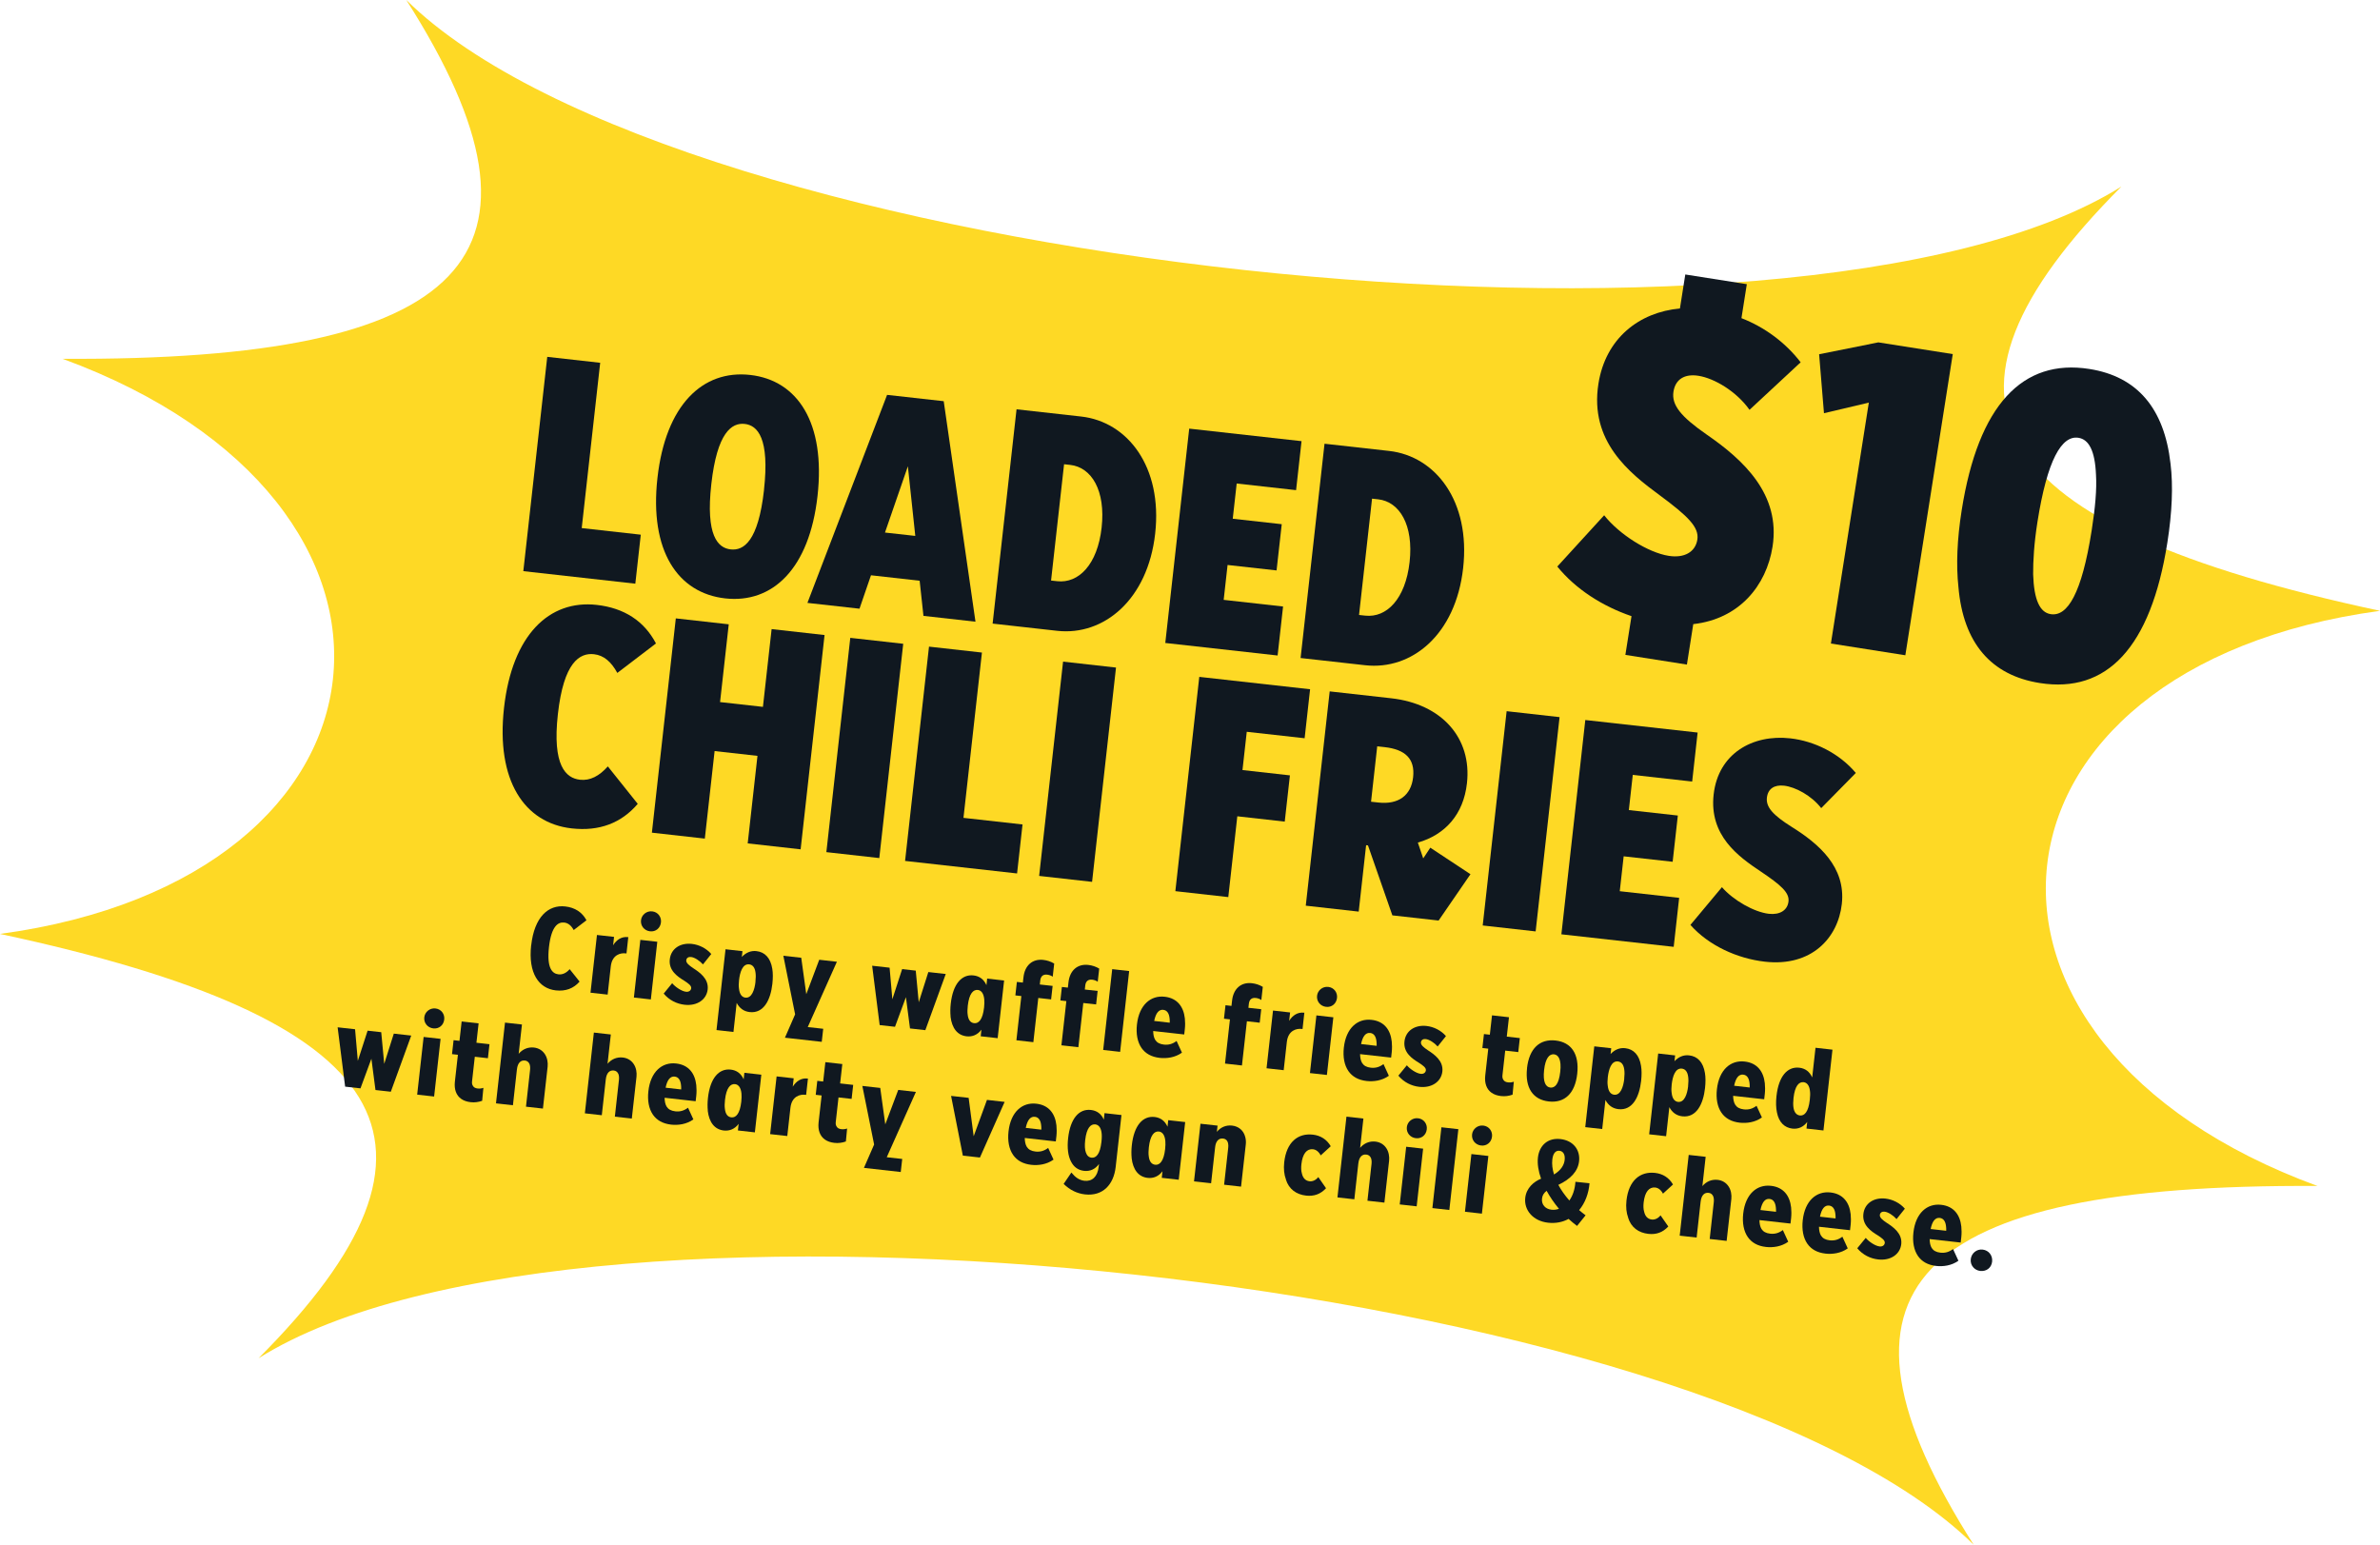 <?xml version="1.0" encoding="UTF-8"?><svg id="a" xmlns="http://www.w3.org/2000/svg" viewBox="0 0 501.31 325.4"><path d="M415.73,325.4c-57.3-56.47-293.17-82.13-361.27-39.29,45.23-45.32,29.31-71.45-54.46-89.38,87-11.81,95.61-90.91,13.18-121.15,85.66,.5,106.83-21.59,72.4-75.58,57.3,56.47,293.17,82.13,361.27,39.29-45.23,45.32-29.31,71.45,54.46,89.38-87,11.81-95.61,90.91-13.18,121.15-85.66-.5-106.83,21.59-72.4,75.58Z" fill="#fed925"/><g><path d="M356.66,131.47l-1.34,8.52-12.96-2.04,1.29-8.16c-6.08-2.07-11.74-5.66-15.63-10.45l9.87-10.8c3.17,4.03,9.26,7.87,13.61,8.55,3.26,.51,5.6-.79,6.02-3.42,.41-2.63-2.01-4.96-7.91-9.33-6.41-4.72-14.84-11.35-12.93-23.49,1.51-9.61,8.6-15.09,17.17-15.87l1.13-7.16,12.96,2.04-1.13,7.16c4.81,1.87,9.23,5.08,12.47,9.3l-10.77,10.01c-2.74-3.87-7.41-6.65-10.76-7.17-2.9-.46-4.85,.72-5.26,3.35-.44,2.81,1.59,5.27,6.94,8.99,7.88,5.42,15.65,12.68,13.93,23.65-1.3,8.25-7.04,15.24-16.69,16.32Z" fill="#101820"/><path d="M385.65,135.56l7.99-50.75-9.45,2.23-1.02-12.42,12.47-2.5,15.68,2.47-9.99,63.44-15.68-2.47Z" fill="#101820"/><path d="M412.51,123.63c-.49-4.54-.29-9.98,.69-16.15,3.5-22.21,12.83-31.97,26.88-29.76,10.06,1.58,15.79,8.24,17.11,19.97,.57,4.64,.33,10.27-.67,16.61-3.5,22.21-12.81,31.79-26.86,29.58-10.24-1.61-16.14-8.39-17.15-20.25Zm28.06-11.84c.77-4.89,1.1-8.74,.92-11.74-.21-5.14-1.52-7.48-3.69-7.83-3.54-.56-6.58,4.63-8.65,17.77-.71,4.53-.92,8.21-.9,11,.17,5.41,1.43,8.03,3.7,8.38,3.54,.56,6.54-4.36,8.62-17.59Z" fill="#101820"/></g><g><path d="M110.23,120.31l5.04-45.14,11.15,1.25-3.89,34.82,12.44,1.39-1.15,10.32-23.6-2.64Z" fill="#101820"/><path d="M138.48,100.69c1.72-15.41,9.54-22.83,19.53-21.71s15.91,10.07,14.19,25.48-9.52,22.7-19.45,21.59c-9.99-1.12-15.99-10.01-14.27-25.36Zm22.44,2.51c1.22-10.9-1.35-13.6-4.06-13.9s-5.81,1.77-7.03,12.66,1.37,13.47,4.08,13.77,5.8-1.64,7.02-12.53Z" fill="#101820"/><path d="M170.07,127l16.78-43.82,11.93,1.33,6.69,46.45-10.96-1.23-.8-7.4-10.25-1.15-2.42,7.04-10.96-1.22Zm16.34-14.82l6.38,.71-1.56-14.67-4.82,13.95Z" fill="#101820"/><path d="M209.08,131.36l5.04-45.14,13.61,1.52c9.8,1.1,17.16,10.6,15.59,24.66-1.56,13.93-10.83,21.57-20.63,20.48l-13.61-1.52Zm12.31-9.07l1.29,.14c4.51,.5,8.49-3.49,9.36-11.29s-2.11-12.71-6.62-13.21l-1.29-.14-2.74,24.5Z" fill="#101820"/><path d="M245.45,135.43l5.04-45.14,23.66,2.64-1.15,10.32-12.51-1.4-.83,7.42,10.32,1.15-1.09,9.74-10.32-1.15-.82,7.35,12.51,1.4-1.15,10.32-23.66-2.64Z" fill="#101820"/><path d="M273.95,138.61l5.04-45.14,13.61,1.52c9.8,1.1,17.16,10.6,15.59,24.66s-10.83,21.57-20.63,20.48l-13.61-1.52Zm12.31-9.07l1.29,.14c4.51,.5,8.49-3.49,9.36-11.29s-2.11-12.71-6.62-13.21l-1.29-.14-2.74,24.5Z" fill="#101820"/><path d="M106.16,149.13c1.72-15.41,9.54-22.83,19.53-21.71,5.8,.65,10,3.4,12.48,8.12l-8.14,6.21c-1.3-2.37-2.85-3.71-4.91-3.94-3.03-.34-6.39,1.7-7.61,12.6s1.69,13.51,4.66,13.84c2.13,.24,4.07-.79,5.86-2.81l6.3,7.89c-3.46,4.05-8.09,5.82-13.9,5.17-9.99-1.12-15.98-10.08-14.27-25.36Z" fill="#101820"/><path d="M137.31,175.4l5.04-45.14,11.15,1.25-1.83,16.38,9.03,1.01,1.83-16.38,11.15,1.25-5.04,45.14-11.15-1.25,2.06-18.44-9.03-1.01-2.06,18.44-11.15-1.25Z" fill="#101820"/><path d="M174.06,179.5l5.04-45.14,11.15,1.25-5.04,45.14-11.15-1.25Z" fill="#101820"/><path d="M190.64,181.35l5.04-45.14,11.15,1.25-3.89,34.82,12.44,1.39-1.15,10.32-23.6-2.64Z" fill="#101820"/><path d="M218.88,184.51l5.04-45.14,11.15,1.25-5.04,45.14-11.15-1.25Z" fill="#101820"/><path d="M247.57,187.72l5.04-45.14,23.34,2.61-1.15,10.32-12.19-1.36-.9,8.06,9.99,1.12-1.09,9.74-9.99-1.12-1.9,17.02-11.15-1.25Z" fill="#101820"/><path d="M301.28,178.57l8.45,5.58-6.71,9.76-9.74-1.09-5.14-14.74-.39-.04-1.56,13.99-11.15-1.25,5.04-45.14,12.96,1.45c10.64,1.19,17.02,8.36,15.95,17.91-.73,6.58-4.61,10.84-10.34,12.49l1.13,3.33,1.49-2.25Zm-12.5-9.69l1.55,.17c4.19,.47,6.89-1.45,7.32-5.32s-1.63-5.86-6.01-6.35l-1.55-.17-1.3,11.67Z" fill="#101820"/><path d="M312.31,194.95l5.04-45.14,11.15,1.25-5.04,45.14-11.15-1.25Z" fill="#101820"/><path d="M328.88,196.81l5.04-45.14,23.66,2.64-1.15,10.32-12.51-1.4-.83,7.41,10.32,1.15-1.09,9.74-10.32-1.15-.82,7.35,12.51,1.4-1.15,10.32-23.66-2.64Z" fill="#101820"/><path d="M356.07,194.82l6.63-7.94c2.37,2.75,6.79,5.26,9.88,5.61,2.32,.26,3.93-.74,4.14-2.6s-1.57-3.44-5.89-6.34c-4.68-3.13-10.84-7.54-9.88-16.18s8.21-12.73,16.14-11.84c5.03,.56,10.29,3.11,13.81,7.29l-7.29,7.41c-2.05-2.65-5.44-4.46-7.83-4.73-2.06-.23-3.4,.66-3.61,2.53-.22,2,1.29,3.67,5.19,6.13,5.74,3.58,11.46,8.46,10.59,16.26-.8,7.16-6.38,13.26-16.18,12.16-5.87-.66-11.89-3.42-15.72-7.76Z" fill="#101820"/></g><g><path d="M111.89,199.12c.67-5.96,3.59-8.58,7.17-8.18,2.04,.23,3.56,1.21,4.47,2.91l-2.69,2.06c-.51-.94-1.16-1.48-1.99-1.58-1.29-.14-2.72,.73-3.22,5.2s.73,5.57,2,5.71c.85,.1,1.66-.28,2.36-1.09l2.09,2.62c-1.27,1.46-2.96,2.08-5.01,1.85-3.57-.4-5.85-3.61-5.19-9.51Z" fill="#101820"/><path d="M124.38,209.1l1.36-12.15,3.6,.4-.2,1.77c.72-1.17,1.81-1.87,3.1-1.72h.1l-.38,3.44-.22-.02c-.97-.11-2.81,.23-3.09,2.76l-.66,5.93-3.6-.4Z" fill="#101820"/><path d="M135.02,193.83c.13-1.12,1.16-1.99,2.37-1.85s1.96,1.2,1.83,2.32c-.13,1.19-1.09,2.02-2.3,1.88s-2.04-1.16-1.9-2.35Zm-1.5,16.3l1.36-12.15,3.57,.4-1.36,12.15-3.57-.4Z" fill="#101820"/><path d="M139.79,209.3l1.79-2.19c.65,.79,2,1.7,2.92,1.8,.58,.07,1.03-.23,1.09-.74,.06-.56-.62-1.03-1.47-1.59-1.38-.84-3.31-2.12-3.04-4.5,.25-2.24,2.19-3.52,4.65-3.25,1.53,.17,3.05,.93,4.09,2.13l-1.75,2.19c-.68-.77-1.76-1.48-2.51-1.56-.51-.06-.95,.16-1.01,.68-.07,.58,.62,1.1,1.44,1.66,1.38,.89,3.32,2.24,3.07,4.5-.24,2.12-2.21,3.52-4.86,3.22-1.63-.18-3.24-.95-4.41-2.36Z" fill="#101820"/><path d="M162.69,207.23c-.38,3.43-1.84,6.29-4.78,5.96-1.26-.14-2.15-.83-2.74-1.93l-.68,6.12-3.57-.4,1.9-17.02,3.57,.4-.14,1.22c.84-.89,1.88-1.37,3.09-1.23,1.77,.2,2.96,1.44,3.33,3.72,.15,.9,.15,1.96,.02,3.15Zm-3.57-.4c.09-.8,.09-1.44,.02-1.94-.14-1.17-.67-1.68-1.35-1.75-1.39-.15-1.94,1.68-2.12,3.31-.08,.71-.09,1.27-.02,1.75,.13,1.29,.65,1.87,1.36,1.95,1.34,.15,1.93-1.63,2.12-3.31Z" fill="#101820"/><path d="M165.33,218.6l2.15-4.93-2.48-12.34,3.77,.42,1.06,7.67,2.73-7.25,3.72,.42-6.14,13.76,3.26,.36-.31,2.75-7.75-.87Z" fill="#101820"/><path d="M183.71,203.43l3.67,.41,.58,6.66,2.06-6.36,2.87,.32,.63,6.67,2.02-6.37,3.67,.41-4.3,11.83-3.23-.36-.86-6.59-2.3,6.24-3.23-.36-1.58-12.48Z" fill="#101820"/><path d="M200.23,214.11c-.08-.8-.08-1.68,.03-2.68,.46-4.16,2.3-6.24,4.8-5.96,1.24,.14,2.17,.81,2.72,2.05l.15-1.38,3.57,.4-1.36,12.15-3.57-.4,.15-1.39c-.81,1.09-1.92,1.53-3.11,1.4-1.92-.21-3.11-1.68-3.4-4.2Zm7.05-1.89c.07-.66,.08-1.2,.04-1.69-.12-1.32-.67-1.92-1.35-2-.97-.11-1.83,.75-2.12,3.31-.08,.75-.1,1.37-.03,1.84,.13,1.25,.66,1.77,1.37,1.85,.95,.11,1.81-.76,2.09-3.31Z" fill="#101820"/><path d="M214.09,219.13l1.04-9.31-1.26-.14,.32-2.84,1.26,.14,.13-1.14c.27-2.43,1.84-3.9,4.17-3.64,.85,.1,1.59,.35,2.3,.77l-.31,2.77c-.36-.26-.77-.38-1.16-.43-.88-.1-1.37,.34-1.47,1.24l-.09,.83,2.7,.3-.32,2.84-2.7-.3-1.04,9.31-3.57-.4Z" fill="#101820"/><path d="M223.57,220.19l1.04-9.31-1.26-.14,.32-2.84,1.26,.14,.13-1.14c.27-2.43,1.84-3.9,4.17-3.64,.85,.1,1.59,.35,2.3,.77l-.31,2.77c-.36-.26-.77-.38-1.16-.43-.88-.1-1.37,.34-1.47,1.24l-.09,.83,2.7,.3-.32,2.84-2.7-.3-1.04,9.31-3.57-.4Z" fill="#101820"/><path d="M232.37,221.17l1.9-17.02,3.57,.4-1.9,17.02-3.57-.4Z" fill="#101820"/><path d="M249.44,217.91l-6.54-.73c.01,.76,.14,1.39,.43,1.87,.36,.56,.93,.89,1.83,.99,1.02,.11,1.84-.14,2.67-.76l1.13,2.46c-1.45,1.04-3.22,1.26-4.68,1.1-1.78-.2-3.02-.93-3.83-2.08-.87-1.25-1.19-2.99-.97-4.96,.46-4.11,2.88-6.18,5.85-5.84,2.63,.29,3.97,2.09,4.24,4.56,.07,.7,.08,1.46,0,2.24l-.13,1.14Zm-6.33-2.85l3.28,.37c.01-.34,0-.66-.04-.96-.11-.97-.5-1.66-1.33-1.75-.9-.1-1.57,.64-1.91,2.35Z" fill="#101820"/><path d="M258.03,224.04l1.04-9.31-1.26-.14,.32-2.84,1.26,.14,.13-1.14c.27-2.43,1.84-3.9,4.17-3.64,.85,.1,1.59,.35,2.3,.77l-.31,2.77c-.36-.26-.77-.38-1.16-.43-.88-.1-1.37,.34-1.47,1.24l-.09,.83,2.7,.3-.32,2.84-2.7-.3-1.04,9.31-3.57-.4Z" fill="#101820"/><path d="M266.78,225.02l1.36-12.15,3.6,.4-.2,1.77c.72-1.17,1.81-1.87,3.1-1.72h.1l-.38,3.44-.22-.02c-.97-.11-2.81,.23-3.09,2.76l-.66,5.93-3.6-.4Z" fill="#101820"/><path d="M277.42,209.74c.13-1.12,1.16-1.99,2.37-1.85s1.96,1.2,1.83,2.32c-.13,1.19-1.09,2.02-2.3,1.88s-2.04-1.16-1.9-2.35Zm-1.5,16.3l1.36-12.15,3.57,.4-1.36,12.15-3.57-.4Z" fill="#101820"/><path d="M293.02,222.78l-6.54-.73c.01,.76,.14,1.39,.43,1.87,.36,.56,.93,.89,1.83,.99,1.02,.11,1.84-.14,2.67-.76l1.13,2.46c-1.45,1.04-3.22,1.26-4.68,1.1-1.78-.2-3.02-.93-3.83-2.08-.87-1.25-1.19-2.99-.97-4.96,.46-4.11,2.88-6.18,5.85-5.84,2.63,.29,3.97,2.09,4.24,4.56,.07,.7,.08,1.46,0,2.24l-.13,1.14Zm-6.33-2.85l3.28,.37c.01-.34,0-.66-.04-.96-.11-.97-.5-1.66-1.33-1.75-.9-.1-1.57,.64-1.91,2.35Z" fill="#101820"/><path d="M294.54,226.59l1.79-2.19c.65,.79,2,1.7,2.92,1.8,.58,.07,1.03-.23,1.09-.74,.06-.56-.62-1.03-1.47-1.59-1.38-.84-3.31-2.12-3.04-4.5,.25-2.24,2.19-3.52,4.65-3.25,1.53,.17,3.05,.93,4.09,2.13l-1.75,2.19c-.68-.77-1.76-1.48-2.51-1.56-.51-.06-.95,.16-1.01,.68-.07,.58,.61,1.1,1.44,1.66,1.38,.89,3.32,2.24,3.07,4.5-.24,2.12-2.22,3.52-4.86,3.22-1.63-.18-3.24-.95-4.41-2.36Z" fill="#101820"/><path d="M319.8,221.62l-2.75-.31-.58,5.18c-.05,.41,.02,.72,.19,.96,.16,.31,.51,.5,1,.55,.36,.04,.79,.01,1.2-.14l-.26,2.73c-.79,.28-1.59,.39-2.45,.29-1.58-.18-2.65-.94-3.1-2.17-.23-.62-.29-1.34-.21-2.12l.64-5.69-1.24-.14,.33-2.94,1.24,.14,.46-4.08,3.57,.4-.46,4.08,2.75,.31-.33,2.94Z" fill="#101820"/><path d="M321.64,225c.47-4.18,2.71-6.19,6.02-5.82s5.02,2.83,4.56,7.01-2.69,6.2-5.99,5.83-5.05-2.83-4.58-7.01Zm7,.78c.29-2.55-.36-3.58-1.31-3.69s-1.81,.76-2.09,3.31,.34,3.58,1.31,3.69,1.8-.71,2.09-3.31Z" fill="#101820"/><path d="M345.68,227.68c-.38,3.43-1.84,6.29-4.78,5.96-1.26-.14-2.15-.83-2.74-1.93l-.68,6.12-3.57-.4,1.9-17.02,3.57,.4-.14,1.22c.84-.89,1.88-1.37,3.09-1.23,1.78,.2,2.96,1.44,3.33,3.72,.15,.9,.15,1.96,.02,3.15Zm-3.57-.4c.09-.8,.09-1.44,.02-1.94-.14-1.17-.67-1.68-1.35-1.75-1.39-.15-1.93,1.68-2.12,3.31-.08,.71-.09,1.27-.02,1.75,.13,1.29,.65,1.87,1.36,1.95,1.34,.15,1.93-1.63,2.12-3.31Z" fill="#101820"/><path d="M359.14,229.19c-.38,3.43-1.84,6.29-4.78,5.96-1.26-.14-2.15-.83-2.74-1.93l-.68,6.12-3.57-.4,1.9-17.02,3.57,.4-.14,1.22c.84-.89,1.88-1.37,3.09-1.23,1.78,.2,2.96,1.44,3.33,3.72,.15,.9,.15,1.96,.02,3.15Zm-3.57-.4c.09-.8,.09-1.44,.02-1.94-.14-1.17-.67-1.68-1.35-1.75-1.39-.15-1.93,1.68-2.12,3.31-.08,.71-.09,1.27-.02,1.75,.13,1.29,.65,1.87,1.36,1.95,1.34,.15,1.93-1.63,2.12-3.31Z" fill="#101820"/><path d="M371.6,231.56l-6.54-.73c.01,.76,.14,1.39,.43,1.87,.36,.56,.93,.89,1.83,.99,1.02,.11,1.84-.14,2.67-.76l1.13,2.46c-1.45,1.04-3.22,1.26-4.68,1.1-1.78-.2-3.02-.93-3.83-2.08-.87-1.25-1.19-2.99-.97-4.96,.46-4.11,2.88-6.18,5.85-5.84,2.63,.29,3.97,2.09,4.24,4.56,.07,.7,.08,1.46,0,2.24l-.13,1.14Zm-6.33-2.85l3.28,.37c.01-.34,0-.66-.04-.96-.11-.97-.5-1.66-1.33-1.75-.9-.1-1.57,.64-1.91,2.35Z" fill="#101820"/><path d="M374.29,234.35c-.21-.96-.25-2.17-.1-3.48,.46-4.16,2.3-6.24,4.8-5.96,1.24,.14,2.17,.81,2.72,2.05l.7-6.25,3.57,.4-1.9,17.02-3.57-.4,.15-1.39c-.81,1.09-1.92,1.53-3.11,1.4-1.68-.19-2.85-1.33-3.26-3.39Zm6.92-2.7c.08-.75,.1-1.34,.03-1.84-.13-1.22-.66-1.77-1.34-1.85-.97-.11-1.83,.75-2.12,3.31-.09,.8-.09,1.47-.02,1.97,.15,1.12,.68,1.65,1.36,1.73,.95,.11,1.8-.71,2.09-3.31Z" fill="#101820"/><path d="M71.12,216.4l3.67,.41,.58,6.66,2.06-6.36,2.87,.32,.63,6.67,2.02-6.37,3.67,.41-4.3,11.83-3.23-.36-.86-6.59-2.3,6.24-3.23-.36-1.58-12.48Z" fill="#101820"/><path d="M89.37,214.28c.13-1.12,1.16-1.99,2.37-1.85s1.96,1.2,1.83,2.32c-.13,1.19-1.09,2.02-2.3,1.88s-2.04-1.16-1.9-2.35Zm-1.5,16.3l1.36-12.15,3.57,.4-1.36,12.15-3.57-.4Z" fill="#101820"/><path d="M102.76,222.91l-2.75-.31-.58,5.18c-.05,.41,.02,.72,.19,.96,.16,.31,.51,.5,1,.55,.36,.04,.79,.01,1.2-.14l-.26,2.73c-.79,.28-1.59,.39-2.44,.29-1.58-.18-2.65-.94-3.1-2.17-.23-.62-.29-1.34-.21-2.12l.64-5.69-1.24-.14,.33-2.94,1.24,.14,.46-4.08,3.57,.4-.46,4.08,2.75,.31-.33,2.94Z" fill="#101820"/><path d="M104.47,232.43l1.9-17.02,3.57,.4-.69,6.17c.82-.97,1.96-1.45,3.2-1.32,1.09,.12,1.87,.68,2.35,1.44,.48,.74,.64,1.72,.55,2.6l-.99,8.82-3.57-.4,.86-7.73c.06-.51,0-.96-.11-1.24-.19-.46-.54-.7-.97-.75-.85-.1-1.53,.44-1.69,1.88l-.84,7.54-3.57-.4Z" fill="#101820"/><path d="M123.19,234.53l1.9-17.02,3.57,.4-.69,6.17c.82-.97,1.96-1.45,3.2-1.32,1.09,.12,1.87,.68,2.35,1.44,.48,.74,.64,1.72,.55,2.6l-.99,8.82-3.57-.4,.86-7.73c.06-.51,0-.96-.11-1.24-.19-.46-.54-.7-.97-.75-.85-.1-1.53,.44-1.69,1.88l-.84,7.54-3.57-.4Z" fill="#101820"/><path d="M146.53,231.97l-6.54-.73c.01,.76,.14,1.39,.43,1.87,.36,.56,.93,.89,1.83,.99,1.02,.11,1.84-.14,2.67-.76l1.13,2.46c-1.45,1.04-3.22,1.26-4.68,1.1-1.77-.2-3.02-.93-3.83-2.08-.87-1.25-1.19-2.99-.97-4.96,.46-4.11,2.88-6.18,5.85-5.84,2.63,.29,3.97,2.09,4.24,4.56,.07,.7,.08,1.46,0,2.24l-.13,1.14Zm-6.33-2.85l3.28,.37c.01-.34,0-.66-.04-.96-.11-.97-.5-1.66-1.33-1.75-.9-.1-1.57,.64-1.91,2.35Z" fill="#101820"/><path d="M149.09,233.95c-.08-.8-.08-1.68,.03-2.68,.46-4.16,2.3-6.24,4.8-5.96,1.24,.14,2.17,.81,2.72,2.05l.15-1.38,3.57,.4-1.36,12.15-3.57-.4,.15-1.39c-.81,1.09-1.92,1.53-3.11,1.4-1.92-.21-3.11-1.68-3.4-4.2Zm7.05-1.89c.07-.66,.08-1.2,.04-1.69-.12-1.32-.67-1.92-1.35-2-.97-.11-1.83,.75-2.12,3.31-.08,.75-.1,1.37-.03,1.84,.13,1.25,.66,1.77,1.37,1.85,.95,.11,1.81-.76,2.09-3.31Z" fill="#101820"/><path d="M162.22,238.89l1.36-12.15,3.6,.4-.2,1.77c.72-1.17,1.81-1.87,3.1-1.72h.1l-.38,3.44-.22-.02c-.97-.11-2.81,.23-3.09,2.76l-.66,5.93-3.6-.4Z" fill="#101820"/><path d="M179.37,231.48l-2.75-.31-.58,5.18c-.05,.41,.02,.72,.19,.96,.16,.31,.51,.5,1,.55,.36,.04,.79,.01,1.2-.14l-.26,2.73c-.79,.28-1.59,.39-2.44,.29-1.58-.18-2.65-.94-3.1-2.17-.23-.62-.29-1.34-.21-2.12l.64-5.69-1.24-.14,.33-2.94,1.24,.14,.46-4.08,3.57,.4-.46,4.08,2.75,.31-.33,2.94Z" fill="#101820"/><path d="M181.97,246.02l2.15-4.93-2.48-12.34,3.77,.42,1.06,7.67,2.73-7.25,3.72,.42-6.14,13.76,3.26,.36-.31,2.75-7.75-.87Z" fill="#101820"/><path d="M207.89,231.69l3.72,.42-5.2,11.72-3.6-.4-2.48-12.58,3.7,.41,1.06,8.09,2.8-7.66Z" fill="#101820"/><path d="M222.39,240.44l-6.54-.73c.01,.76,.14,1.39,.43,1.87,.36,.56,.93,.89,1.83,.99,1.02,.11,1.84-.14,2.67-.76l1.13,2.46c-1.45,1.04-3.22,1.26-4.68,1.1-1.78-.2-3.02-.93-3.83-2.08-.87-1.25-1.19-2.99-.97-4.96,.46-4.11,2.88-6.18,5.85-5.84,2.63,.29,3.97,2.09,4.24,4.56,.07,.7,.08,1.46,0,2.24l-.13,1.14Zm-6.33-2.85l3.28,.37c.01-.34,0-.66-.04-.96-.11-.97-.5-1.66-1.33-1.75-.9-.1-1.57,.64-1.91,2.35Z" fill="#101820"/><path d="M224.05,249.37l1.62-2.38c.78,.97,1.62,1.61,2.76,1.74,1.56,.17,2.75-.8,2.99-2.96l.07-.58c-.81,1.12-1.9,1.58-3.14,1.45-1.31-.15-2.19-.86-2.74-1.93-.65-1.21-.85-2.93-.63-4.94,.46-4.16,2.3-6.24,4.8-5.96,1.24,.14,2.2,.81,2.72,2.05l.15-1.38,3.57,.4-1.22,10.94c-.42,3.72-2.71,6.19-6.45,5.78-1.68-.19-3.19-.92-4.5-2.2Zm7.95-8.83c.1-.87,.1-1.56,0-2.12-.18-1.03-.69-1.5-1.3-1.57-.97-.11-1.83,.75-2.12,3.31-.13,1.17-.08,2.01,.15,2.63,.22,.64,.63,1.01,1.18,1.07,.95,.11,1.8-.71,2.09-3.31Z" fill="#101820"/><path d="M238.37,243.93c-.08-.8-.08-1.68,.03-2.68,.46-4.16,2.3-6.24,4.8-5.96,1.24,.14,2.17,.81,2.72,2.05l.15-1.38,3.57,.4-1.36,12.15-3.57-.4,.15-1.39c-.81,1.09-1.92,1.53-3.11,1.4-1.92-.21-3.11-1.68-3.39-4.2Zm7.05-1.89c.07-.66,.08-1.2,.04-1.69-.12-1.32-.67-1.92-1.35-2-.97-.11-1.83,.75-2.12,3.31-.08,.75-.1,1.37-.03,1.84,.13,1.25,.66,1.77,1.37,1.85,.95,.11,1.81-.76,2.09-3.31Z" fill="#101820"/><path d="M251.5,248.86l1.36-12.15,3.6,.4-.15,1.31c.8-.97,1.93-1.46,3.2-1.32,1.43,.16,2.44,1.06,2.78,2.4,.14,.51,.18,1.05,.11,1.64l-.99,8.82-3.57-.4,.86-7.73c.04-.32,.04-.61,0-.84-.09-.7-.47-1.09-1.1-1.16-.87-.1-1.51,.52-1.65,1.81l-.85,7.61-3.6-.4Z" fill="#101820"/><path d="M270.86,248.44c-.38-1.03-.51-2.22-.36-3.61,.47-4.23,2.88-6.18,6.04-5.82,1.6,.18,2.92,.99,3.76,2.44l-2.11,1.93c-.43-.81-1-1.22-1.63-1.29-1.29-.14-2.19,.91-2.44,3.15-.08,.73-.06,1.4,.1,1.93,.21,.96,.74,1.56,1.61,1.66,.63,.07,1.3-.2,1.85-.88l1.63,2.35c-1.17,1.25-2.53,1.74-4.21,1.55-2.04-.23-3.62-1.34-4.25-3.4Z" fill="#101820"/><path d="M281.71,252.24l1.9-17.02,3.57,.4-.69,6.17c.82-.97,1.96-1.45,3.2-1.32,1.09,.12,1.87,.68,2.35,1.44,.48,.74,.64,1.72,.55,2.6l-.99,8.82-3.57-.4,.86-7.73c.06-.51,0-.96-.11-1.24-.19-.46-.54-.7-.98-.75-.85-.1-1.53,.44-1.69,1.88l-.84,7.54-3.57-.4Z" fill="#101820"/><path d="M296.33,237.41c.13-1.12,1.16-1.99,2.37-1.85s1.96,1.2,1.83,2.32c-.13,1.19-1.09,2.02-2.3,1.88s-2.04-1.16-1.9-2.35Zm-1.5,16.3l1.36-12.15,3.57,.4-1.36,12.15-3.57-.4Z" fill="#101820"/><path d="M301.71,254.48l1.9-17.02,3.57,.4-1.9,17.02-3.57-.4Z" fill="#101820"/><path d="M310.07,238.95c.13-1.12,1.16-1.99,2.37-1.85s1.96,1.2,1.83,2.32c-.13,1.19-1.09,2.02-2.3,1.88s-2.04-1.16-1.9-2.35Zm-1.5,16.3l1.36-12.15,3.57,.4-1.36,12.15-3.57-.4Z" fill="#101820"/><path d="M334.81,249.22c-.17,2.17-.93,4.18-2.19,5.69,.43,.37,.88,.74,1.36,1.09l-1.8,2.24c-.61-.46-1.2-.95-1.78-1.48-1.23,.67-2.69,.98-4.32,.8-3.16-.35-5.1-2.64-4.81-5.24,.23-2.07,1.81-3.42,3.33-4.03-.56-1.59-.81-3.12-.66-4.45,.29-2.55,2.07-4.2,4.74-3.9s4.2,2.24,3.93,4.67c-.24,2.11-1.75,3.74-4.37,4.98,.59,1.1,1.38,2.22,2.32,3.29,.7-.98,1.17-2.31,1.28-3.94l2.97,.31Zm-6.44,5.41c-1.02-1.22-1.89-2.5-2.6-3.79-.57,.45-.9,.96-.97,1.64-.14,1.24,.67,2.19,1.98,2.34,.53,.06,1.08,0,1.6-.19Zm-1.4-10.37c-.11,.97,.02,2.02,.36,3.14,1.5-.91,2.12-2,2.24-3.05,.14-1.22-.36-1.86-1.09-1.94-.78-.09-1.36,.49-1.51,1.85Z" fill="#101820"/><path d="M342.95,256.5c-.38-1.03-.51-2.22-.36-3.61,.47-4.23,2.88-6.18,6.04-5.82,1.6,.18,2.92,.99,3.76,2.44l-2.11,1.93c-.43-.81-1-1.22-1.63-1.29-1.29-.14-2.19,.91-2.44,3.15-.08,.73-.06,1.4,.1,1.93,.21,.96,.74,1.56,1.61,1.66,.63,.07,1.3-.2,1.85-.88l1.63,2.35c-1.17,1.25-2.53,1.74-4.21,1.55-2.04-.23-3.62-1.34-4.25-3.4Z" fill="#101820"/><path d="M353.8,260.3l1.9-17.02,3.57,.4-.69,6.17c.82-.97,1.96-1.45,3.2-1.32,1.09,.12,1.87,.68,2.35,1.44,.48,.74,.64,1.72,.55,2.6l-.99,8.82-3.57-.4,.86-7.73c.06-.51,0-.96-.11-1.24-.19-.46-.54-.7-.97-.75-.85-.1-1.53,.44-1.69,1.88l-.84,7.54-3.57-.4Z" fill="#101820"/><path d="M377.14,257.74l-6.54-.73c.01,.76,.14,1.39,.43,1.87,.36,.56,.93,.89,1.83,.99,1.02,.11,1.84-.14,2.67-.76l1.13,2.46c-1.45,1.04-3.22,1.26-4.68,1.1-1.78-.2-3.02-.93-3.83-2.08-.87-1.25-1.19-2.99-.97-4.96,.46-4.11,2.88-6.18,5.85-5.84,2.63,.29,3.97,2.09,4.24,4.56,.07,.7,.08,1.46,0,2.24l-.13,1.14Zm-6.33-2.85l3.28,.37c.01-.34,0-.66-.04-.96-.11-.97-.5-1.66-1.33-1.75-.9-.1-1.57,.64-1.91,2.35Z" fill="#101820"/><path d="M389.68,259.14l-6.54-.73c.01,.76,.14,1.39,.43,1.87,.36,.56,.93,.89,1.83,.99,1.02,.11,1.84-.14,2.67-.76l1.13,2.46c-1.45,1.04-3.22,1.26-4.68,1.1-1.78-.2-3.02-.93-3.83-2.08-.87-1.25-1.19-2.99-.97-4.96,.46-4.11,2.88-6.18,5.85-5.84,2.63,.29,3.97,2.09,4.24,4.56,.07,.7,.08,1.46,0,2.24l-.13,1.14Zm-6.33-2.85l3.28,.37c.01-.34,0-.66-.04-.96-.11-.97-.5-1.66-1.33-1.75-.9-.1-1.57,.64-1.91,2.35Z" fill="#101820"/><path d="M391.2,262.95l1.79-2.19c.65,.79,2,1.7,2.92,1.8,.58,.07,1.03-.23,1.09-.74,.06-.56-.62-1.03-1.47-1.59-1.38-.84-3.31-2.12-3.04-4.5,.25-2.24,2.19-3.52,4.65-3.25,1.53,.17,3.05,.93,4.09,2.13l-1.75,2.19c-.68-.77-1.76-1.48-2.51-1.56-.51-.06-.95,.16-1.01,.68-.07,.58,.61,1.1,1.44,1.66,1.38,.89,3.32,2.24,3.07,4.5-.24,2.12-2.22,3.52-4.86,3.22-1.63-.18-3.24-.95-4.41-2.36Z" fill="#101820"/><path d="M412.99,261.74l-6.54-.73c.01,.76,.14,1.39,.43,1.87,.36,.56,.93,.89,1.83,.99,1.02,.11,1.84-.14,2.67-.76l1.13,2.46c-1.45,1.04-3.22,1.26-4.68,1.1-1.78-.2-3.02-.93-3.83-2.08-.87-1.25-1.19-2.99-.97-4.96,.46-4.11,2.88-6.18,5.85-5.84,2.63,.29,3.97,2.09,4.24,4.56,.07,.7,.08,1.46,0,2.24l-.13,1.14Zm-6.33-2.85l3.28,.37c.01-.34,0-.66-.04-.96-.11-.97-.5-1.66-1.33-1.75-.9-.1-1.57,.64-1.91,2.35Z" fill="#101820"/><path d="M415.11,265.25c.14-1.29,1.28-2.17,2.49-2.03,1.31,.15,2.15,1.25,2.01,2.54s-1.2,2.11-2.51,1.96c-1.22-.14-2.13-1.2-1.99-2.46Z" fill="#101820"/></g></svg>
